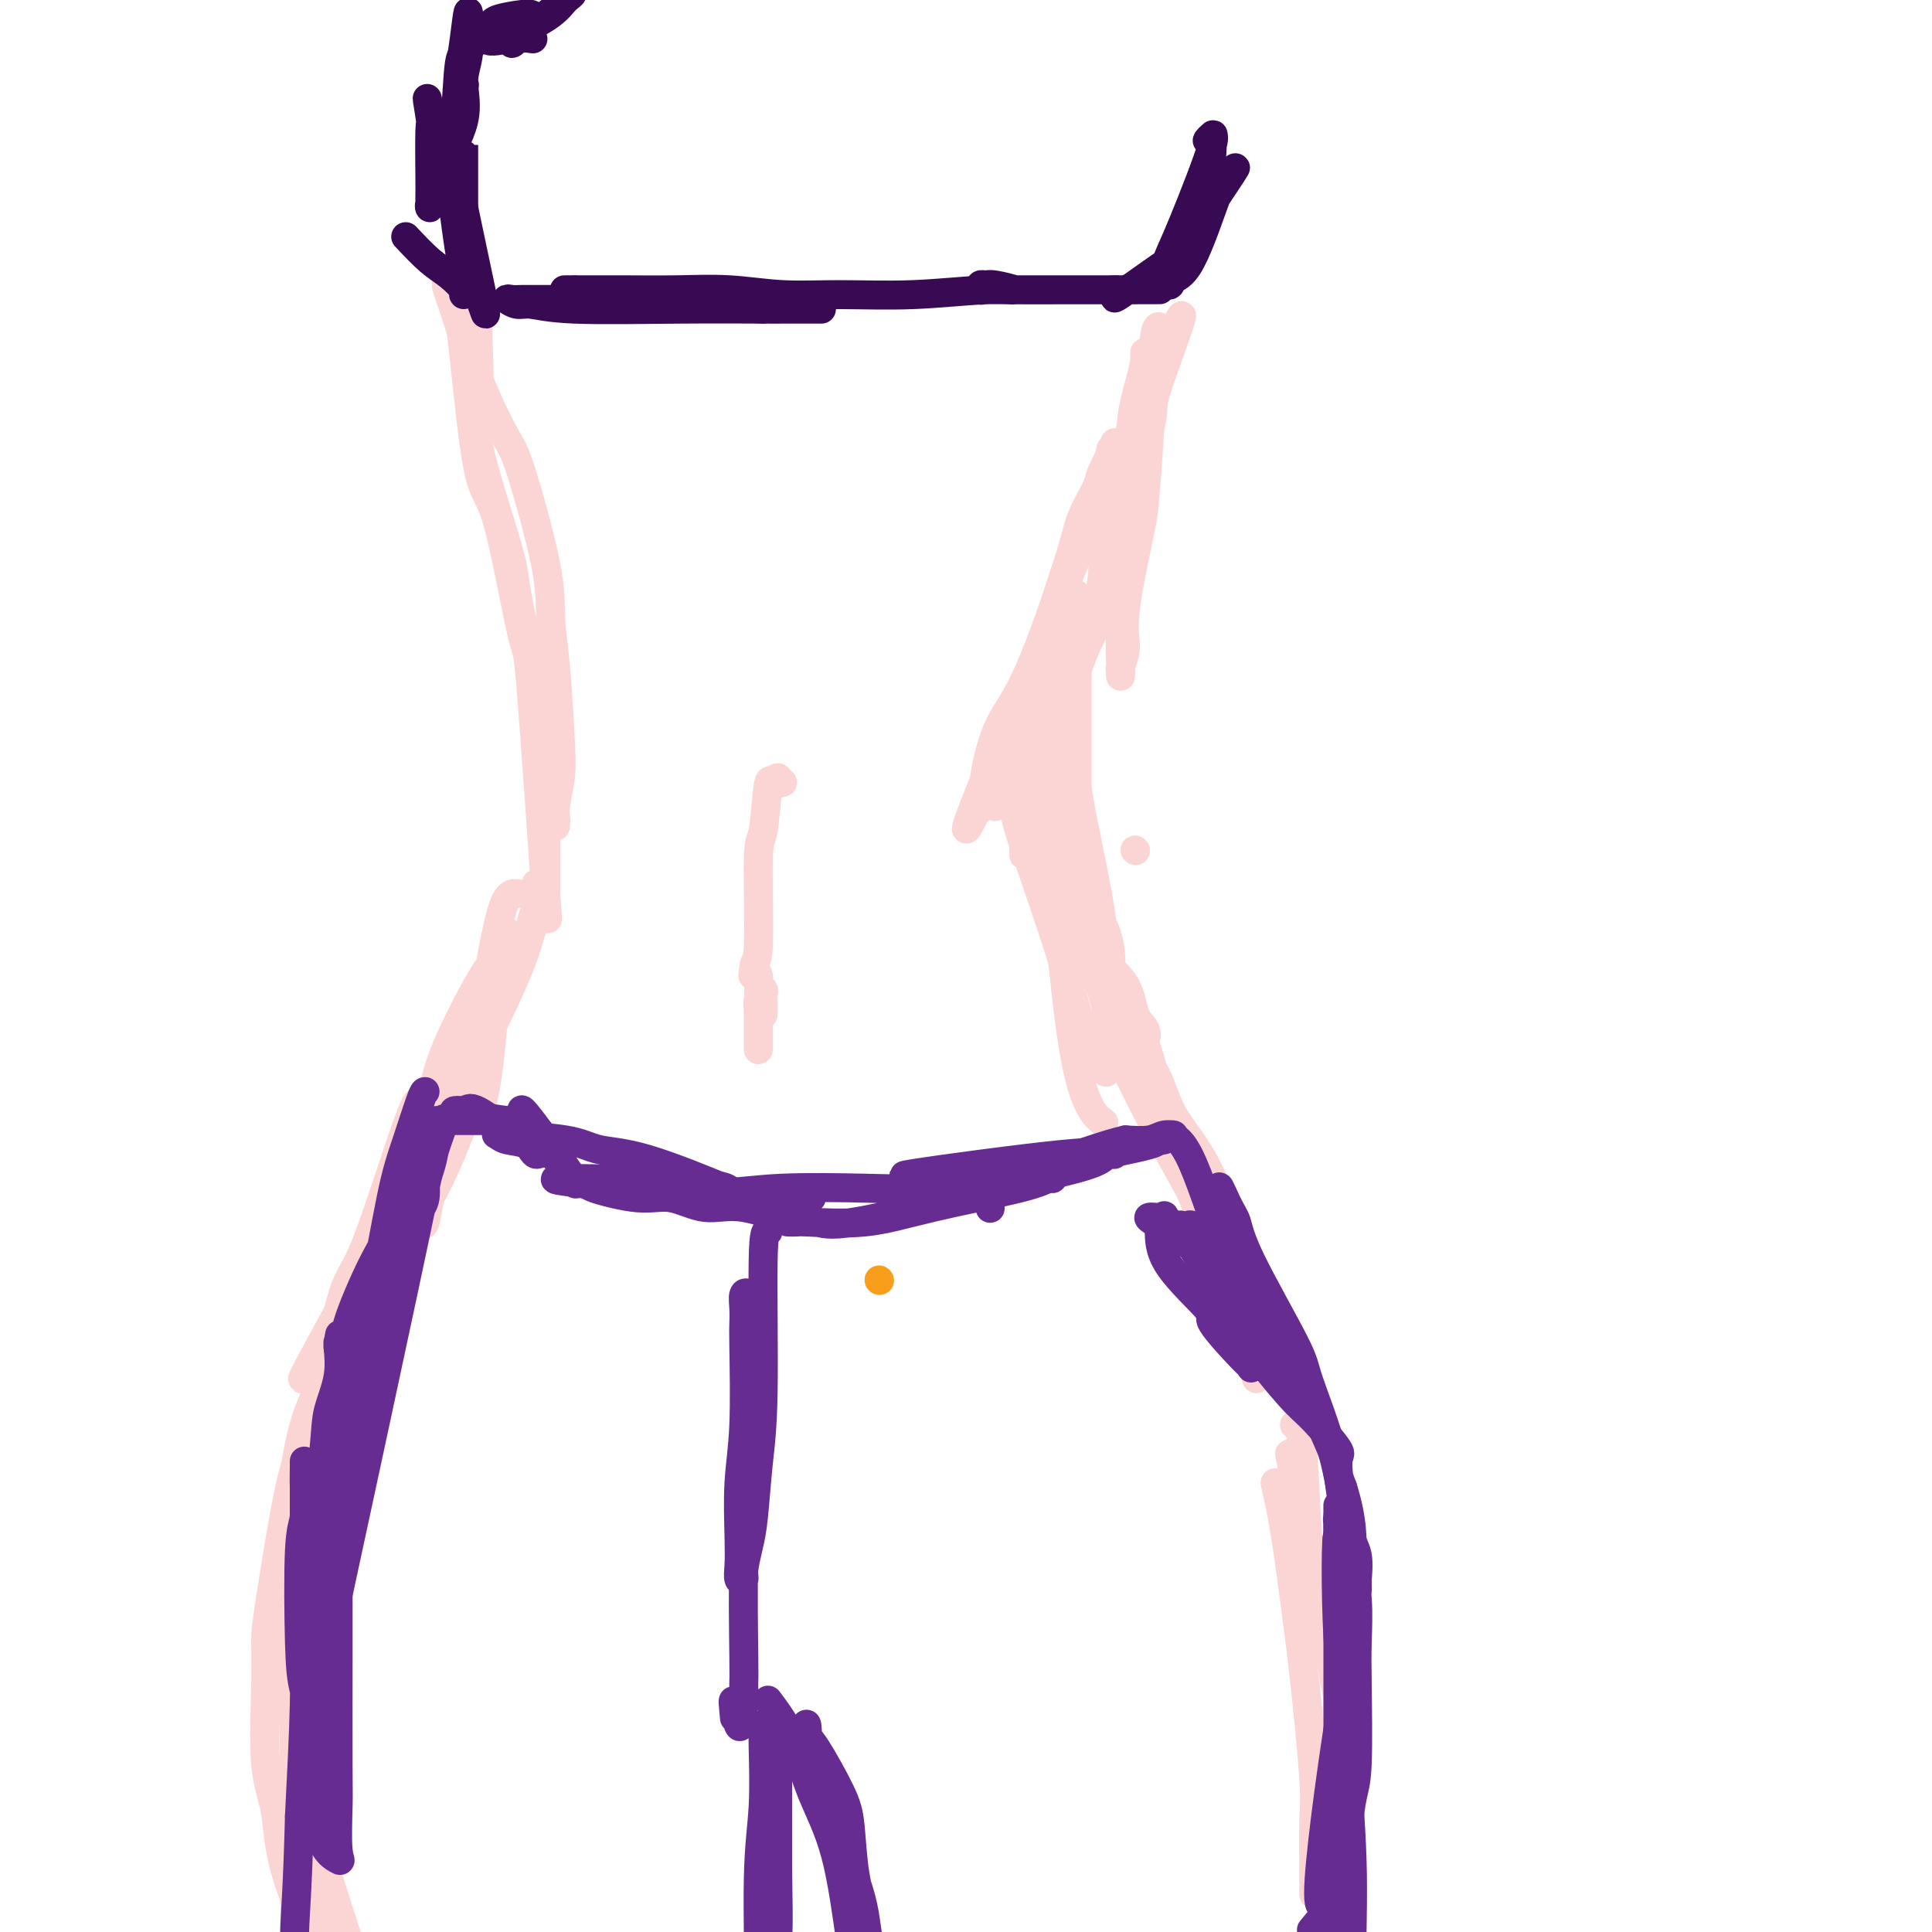 <svg viewBox='0 0 400 400' version='1.1' xmlns='http://www.w3.org/2000/svg' xmlns:xlink='http://www.w3.org/1999/xlink'><g fill='none' stroke='#FBD4D4' stroke-width='6' stroke-linecap='round' stroke-linejoin='round'><path d='M99,63c-0.046,2.425 -0.093,4.849 0,8c0.093,3.151 0.324,7.028 0,10c-0.324,2.972 -1.203,5.038 0,11c1.203,5.962 4.489,15.822 6,21c1.511,5.178 1.246,5.676 2,10c0.754,4.324 2.528,12.474 4,19c1.472,6.526 2.643,11.430 3,14c0.357,2.570 -0.102,2.808 0,5c0.102,2.192 0.763,6.338 1,8c0.237,1.662 0.050,0.838 0,1c-0.050,0.162 0.036,1.309 0,1c-0.036,-0.309 -0.196,-2.075 0,-4c0.196,-1.925 0.747,-4.010 1,-6c0.253,-1.990 0.209,-3.884 0,-8c-0.209,-4.116 -0.582,-10.453 -1,-15c-0.418,-4.547 -0.880,-7.303 -1,-10c-0.120,-2.697 0.103,-5.334 -1,-11c-1.103,-5.666 -3.530,-14.361 -5,-19c-1.470,-4.639 -1.982,-5.223 -3,-7c-1.018,-1.777 -2.543,-4.748 -4,-8c-1.457,-3.252 -2.845,-6.786 -4,-10c-1.155,-3.214 -2.078,-6.107 -3,-9'/><path d='M94,64c-3.024,-8.664 -1.084,-3.823 0,-1c1.084,2.823 1.310,3.627 2,10c0.690,6.373 1.842,18.315 3,24c1.158,5.685 2.321,5.115 4,11c1.679,5.885 3.873,18.227 5,23c1.127,4.773 1.188,1.977 2,12c0.812,10.023 2.375,32.864 3,42c0.625,9.136 0.313,4.568 0,0'/><path d='M114,161c0.114,-0.025 0.228,-0.050 0,1c-0.228,1.050 -0.797,3.174 -1,5c-0.203,1.826 -0.041,3.355 0,7c0.041,3.645 -0.041,9.405 0,12c0.041,2.595 0.203,2.023 0,2c-0.203,-0.023 -0.772,0.503 -1,1c-0.228,0.497 -0.114,0.964 0,1c0.114,0.036 0.227,-0.358 0,-1c-0.227,-0.642 -0.793,-1.531 -1,-2c-0.207,-0.469 -0.056,-0.517 0,-1c0.056,-0.483 0.015,-1.399 0,-2c-0.015,-0.601 -0.004,-0.886 0,-1c0.004,-0.114 0.002,-0.057 0,0'/><path d='M105,193c0.182,1.907 0.364,3.814 0,5c-0.364,1.186 -1.274,1.652 -2,6c-0.726,4.348 -1.267,12.578 -2,18c-0.733,5.422 -1.659,8.037 -2,9c-0.341,0.963 -0.097,0.275 0,0c0.097,-0.275 0.049,-0.138 0,0'/><path d='M107,185c-0.638,-0.032 -1.277,-0.064 -2,1c-0.723,1.064 -1.531,3.223 -3,11c-1.469,7.777 -3.598,21.170 -5,28c-1.402,6.830 -2.078,7.097 -3,9c-0.922,1.903 -2.089,5.443 -3,8c-0.911,2.557 -1.565,4.133 -2,6c-0.435,1.867 -0.650,4.026 -1,5c-0.350,0.974 -0.835,0.765 -1,0c-0.165,-0.765 -0.009,-2.084 0,-3c0.009,-0.916 -0.127,-1.429 1,-6c1.127,-4.571 3.519,-13.201 5,-18c1.481,-4.799 2.053,-5.766 3,-8c0.947,-2.234 2.271,-5.735 3,-8c0.729,-2.265 0.864,-3.294 2,-5c1.136,-1.706 3.274,-4.088 4,-5c0.726,-0.912 0.041,-0.352 0,0c-0.041,0.352 0.561,0.497 0,2c-0.561,1.503 -2.283,4.364 -3,7c-0.717,2.636 -0.427,5.047 -2,11c-1.573,5.953 -5.010,15.449 -8,22c-2.990,6.551 -5.533,10.158 -7,12c-1.467,1.842 -1.856,1.919 -2,3c-0.144,1.081 -0.041,3.166 0,2c0.041,-1.166 0.021,-5.583 0,-10'/><path d='M83,249c2.423,-6.790 8.480,-19.765 12,-27c3.520,-7.235 4.502,-8.731 6,-11c1.498,-2.269 3.513,-5.312 5,-8c1.487,-2.688 2.447,-5.020 3,-7c0.553,-1.980 0.698,-3.607 1,-5c0.302,-1.393 0.761,-2.551 1,-3c0.239,-0.449 0.258,-0.187 0,1c-0.258,1.187 -0.795,3.300 -2,7c-1.205,3.700 -3.079,8.988 -12,26c-8.921,17.012 -24.888,45.749 -31,57c-6.112,11.251 -2.370,5.016 -1,3c1.370,-2.016 0.369,0.188 0,1c-0.369,0.812 -0.105,0.232 0,0c0.105,-0.232 0.053,-0.116 0,0'/><path d='M102,201c0.003,-1.141 0.006,-2.281 -2,1c-2.006,3.281 -6.020,10.984 -8,16c-1.980,5.016 -1.924,7.345 -4,13c-2.076,5.655 -6.283,14.638 -9,23c-2.717,8.362 -3.942,16.105 -5,20c-1.058,3.895 -1.947,3.943 -3,6c-1.053,2.057 -2.270,6.123 -3,8c-0.730,1.877 -0.974,1.564 -1,1c-0.026,-0.564 0.165,-1.379 0,-1c-0.165,0.379 -0.686,1.953 0,-2c0.686,-3.953 2.580,-13.434 4,-18c1.420,-4.566 2.366,-4.218 5,-11c2.634,-6.782 6.957,-20.692 9,-26c2.043,-5.308 1.808,-2.012 2,-1c0.192,1.012 0.813,-0.260 1,-1c0.187,-0.740 -0.058,-0.947 0,-1c0.058,-0.053 0.420,0.050 0,2c-0.420,1.950 -1.621,5.748 -3,9c-1.379,3.252 -2.936,5.960 -4,9c-1.064,3.040 -1.634,6.413 -4,13c-2.366,6.587 -6.529,16.389 -9,22c-2.471,5.611 -3.250,7.030 -4,9c-0.750,1.970 -1.471,4.492 -2,7c-0.529,2.508 -0.865,5.002 -1,6c-0.135,0.998 -0.067,0.499 0,0'/><path d='M73,292c-0.692,-0.852 -1.383,-1.703 -2,0c-0.617,1.703 -1.159,5.961 -1,9c0.159,3.039 1.020,4.860 0,13c-1.020,8.140 -3.919,22.600 -5,30c-1.081,7.400 -0.342,7.742 0,9c0.342,1.258 0.288,3.433 0,6c-0.288,2.567 -0.809,5.526 -1,7c-0.191,1.474 -0.051,1.464 0,1c0.051,-0.464 0.014,-1.383 0,-1c-0.014,0.383 -0.004,2.067 0,-1c0.004,-3.067 0.001,-10.885 0,-14c-0.001,-3.115 -0.000,-1.528 0,-11c0.000,-9.472 0.001,-30.002 0,-39c-0.001,-8.998 -0.002,-6.463 0,-6c0.002,0.463 0.007,-1.144 0,-1c-0.007,0.144 -0.026,2.041 0,4c0.026,1.959 0.098,3.982 0,6c-0.098,2.018 -0.366,4.031 -1,10c-0.634,5.969 -1.634,15.893 -2,22c-0.366,6.107 -0.098,8.396 0,13c0.098,4.604 0.026,11.524 0,15c-0.026,3.476 -0.007,3.509 0,4c0.007,0.491 0.002,1.441 0,1c-0.002,-0.441 -0.001,-2.273 0,-3c0.001,-0.727 0.000,-0.351 0,-4c-0.000,-3.649 -0.000,-11.325 0,-19'/><path d='M61,343c-0.000,-8.251 -0.000,-16.378 0,-20c0.000,-3.622 0.000,-2.738 0,-3c-0.000,-0.262 -0.000,-1.668 0,-2c0.000,-0.332 0.001,0.412 0,0c-0.001,-0.412 -0.004,-1.978 0,4c0.004,5.978 0.016,19.500 0,27c-0.016,7.500 -0.060,8.979 0,13c0.060,4.021 0.222,10.583 0,14c-0.222,3.417 -0.829,3.689 0,13c0.829,9.311 3.094,27.660 4,35c0.906,7.340 0.453,3.670 0,0'/><path d='M64,312c-0.733,9.054 -1.465,18.107 -2,25c-0.535,6.893 -0.871,11.625 -1,19c-0.129,7.375 -0.050,17.392 0,23c0.050,5.608 0.070,6.806 0,8c-0.070,1.194 -0.229,2.384 0,7c0.229,4.616 0.846,12.659 1,16c0.154,3.341 -0.155,1.981 0,2c0.155,0.019 0.773,1.417 1,2c0.227,0.583 0.061,0.349 0,0c-0.061,-0.349 -0.017,-0.814 0,-1c0.017,-0.186 0.009,-0.093 0,0'/><path d='M65,385c0.449,-0.276 0.899,-0.551 1,1c0.101,1.551 -0.145,4.930 0,8c0.145,3.070 0.681,5.832 1,10c0.319,4.168 0.419,9.741 1,12c0.581,2.259 1.642,1.205 2,1c0.358,-0.205 0.012,0.439 0,1c-0.012,0.561 0.310,1.041 0,1c-0.310,-0.041 -1.254,-0.601 -2,-3c-0.746,-2.399 -1.296,-6.635 -3,-12c-1.704,-5.365 -4.562,-11.859 -6,-17c-1.438,-5.141 -1.457,-8.927 -2,-12c-0.543,-3.073 -1.611,-5.431 -2,-10c-0.389,-4.569 -0.099,-11.349 0,-16c0.099,-4.651 0.006,-7.175 0,-9c-0.006,-1.825 0.076,-2.953 1,-9c0.924,-6.047 2.690,-17.013 4,-23c1.310,-5.987 2.163,-6.995 3,-9c0.837,-2.005 1.658,-5.007 3,-7c1.342,-1.993 3.206,-2.977 4,-4c0.794,-1.023 0.519,-2.083 0,-1c-0.519,1.083 -1.284,4.311 -2,8c-0.716,3.689 -1.385,7.839 -2,10c-0.615,2.161 -1.176,2.332 -2,9c-0.824,6.668 -1.912,19.834 -3,33'/><path d='M61,347c-1.013,14.656 0.955,21.794 4,32c3.045,10.206 7.166,23.478 10,31c2.834,7.522 4.381,9.292 5,10c0.619,0.708 0.309,0.354 0,0'/><path d='M241,69c-0.761,-1.330 -1.522,-2.661 -2,1c-0.478,3.661 -0.673,12.313 -1,19c-0.327,6.687 -0.785,11.410 -1,14c-0.215,2.590 -0.187,3.047 -1,7c-0.813,3.953 -2.466,11.403 -3,16c-0.534,4.597 0.053,6.340 0,8c-0.053,1.660 -0.746,3.238 -1,4c-0.254,0.762 -0.069,0.710 0,1c0.069,0.290 0.021,0.924 0,1c-0.021,0.076 -0.016,-0.405 0,-1c0.016,-0.595 0.045,-1.306 0,-2c-0.045,-0.694 -0.162,-1.373 0,-6c0.162,-4.627 0.604,-13.201 1,-21c0.396,-7.799 0.747,-14.822 1,-19c0.253,-4.178 0.407,-5.512 1,-8c0.593,-2.488 1.623,-6.129 2,-8c0.377,-1.871 0.099,-1.973 0,-2c-0.099,-0.027 -0.020,0.021 0,0c0.020,-0.021 -0.020,-0.112 0,1c0.020,1.112 0.099,3.428 0,5c-0.099,1.572 -0.375,2.402 -1,7c-0.625,4.598 -1.598,12.964 -3,18c-1.402,5.036 -3.231,6.742 -4,9c-0.769,2.258 -0.476,5.070 -1,8c-0.524,2.930 -1.864,5.980 -3,9c-1.136,3.020 -2.068,6.010 -3,9'/><path d='M222,139c-2.149,6.240 -2.020,4.341 -2,4c0.020,-0.341 -0.069,0.877 0,1c0.069,0.123 0.295,-0.849 1,-3c0.705,-2.151 1.891,-5.482 3,-8c1.109,-2.518 2.143,-4.222 5,-13c2.857,-8.778 7.536,-24.629 9,-31c1.464,-6.371 -0.288,-3.263 2,-10c2.288,-6.737 8.616,-23.321 1,-6c-7.616,17.321 -29.177,68.546 -37,88c-7.823,19.454 -1.907,7.136 0,3c1.907,-4.136 -0.196,-0.089 -1,2c-0.804,2.089 -0.311,2.220 0,1c0.311,-1.220 0.438,-3.790 1,-7c0.562,-3.210 1.559,-7.059 3,-10c1.441,-2.941 3.326,-4.974 6,-11c2.674,-6.026 6.135,-16.045 8,-22c1.865,-5.955 2.132,-7.845 3,-10c0.868,-2.155 2.338,-4.575 3,-6c0.662,-1.425 0.518,-1.856 1,-3c0.482,-1.144 1.591,-3.000 2,-4c0.409,-1.000 0.117,-1.143 0,-1c-0.117,0.143 -0.058,0.571 0,1'/><path d='M230,94c2.971,-8.283 -3.102,7.509 -6,15c-2.898,7.491 -2.619,6.682 -4,11c-1.381,4.318 -4.420,13.764 -6,19c-1.580,5.236 -1.701,6.262 -2,8c-0.299,1.738 -0.778,4.188 -1,6c-0.222,1.812 -0.188,2.984 -1,5c-0.812,2.016 -2.470,4.874 -3,6c-0.530,1.126 0.068,0.521 0,1c-0.068,0.479 -0.801,2.043 -1,2c-0.199,-0.043 0.137,-1.694 0,-2c-0.137,-0.306 -0.747,0.734 0,-2c0.747,-2.734 2.851,-9.243 4,-13c1.149,-3.757 1.341,-4.762 2,-6c0.659,-1.238 1.784,-2.707 3,-4c1.216,-1.293 2.524,-2.408 3,-3c0.476,-0.592 0.121,-0.661 0,-1c-0.121,-0.339 -0.008,-0.948 0,-1c0.008,-0.052 -0.089,0.453 0,1c0.089,0.547 0.364,1.136 0,3c-0.364,1.864 -1.367,5.002 -2,7c-0.633,1.998 -0.895,2.857 -1,4c-0.105,1.143 -0.052,2.572 0,4'/><path d='M215,154c-0.934,5.436 -1.768,10.525 -2,13c-0.232,2.475 0.137,2.337 0,3c-0.137,0.663 -0.780,2.126 -1,3c-0.220,0.874 -0.018,1.157 0,2c0.018,0.843 -0.149,2.246 0,2c0.149,-0.246 0.615,-2.140 0,-6c-0.615,-3.860 -2.311,-9.686 -3,-12c-0.689,-2.314 -0.372,-1.117 0,1c0.372,2.117 0.800,5.152 1,7c0.200,1.848 0.173,2.509 2,8c1.827,5.491 5.509,15.812 8,24c2.491,8.188 3.792,14.242 5,17c1.208,2.758 2.325,2.221 3,3c0.675,0.779 0.909,2.876 1,3c0.091,0.124 0.041,-1.723 0,-3c-0.041,-1.277 -0.071,-1.984 0,-5c0.071,-3.016 0.243,-8.340 -1,-13c-1.243,-4.660 -3.902,-8.655 -5,-11c-1.098,-2.345 -0.634,-3.041 -1,-4c-0.366,-0.959 -1.560,-2.181 -2,-3c-0.440,-0.819 -0.126,-1.234 0,-1c0.126,0.234 0.063,1.117 0,2'/><path d='M220,184c0.463,1.523 5.619,13.831 8,21c2.381,7.169 1.987,9.199 5,16c3.013,6.801 9.432,18.372 12,23c2.568,4.628 1.284,2.314 0,0'/><path d='M230,127c-0.174,-0.758 -0.348,-1.516 -2,1c-1.652,2.516 -4.784,8.305 -6,15c-1.216,6.695 -0.518,14.295 0,21c0.518,6.705 0.854,12.514 1,16c0.146,3.486 0.102,4.649 1,6c0.898,1.351 2.737,2.891 4,5c1.263,2.109 1.948,4.788 2,8c0.052,3.212 -0.529,6.957 0,9c0.529,2.043 2.168,2.384 3,3c0.832,0.616 0.857,1.507 1,2c0.143,0.493 0.403,0.586 1,1c0.597,0.414 1.532,1.147 2,1c0.468,-0.147 0.469,-1.174 0,-2c-0.469,-0.826 -1.408,-1.449 -2,-3c-0.592,-1.551 -0.838,-4.029 -2,-6c-1.162,-1.971 -3.240,-3.434 -4,-5c-0.760,-1.566 -0.204,-3.234 -1,-9c-0.796,-5.766 -2.945,-15.628 -4,-21c-1.055,-5.372 -1.015,-6.253 -1,-8c0.015,-1.747 0.004,-4.359 0,-9c-0.004,-4.641 -0.001,-11.310 0,-15c0.001,-3.690 0.000,-4.401 0,-5c-0.000,-0.599 -0.000,-1.084 0,-2c0.000,-0.916 0.000,-2.262 0,-3c-0.000,-0.738 -0.000,-0.869 0,-1'/><path d='M223,126c-0.348,-6.440 -0.719,-1.042 -1,1c-0.281,2.042 -0.472,0.726 -1,6c-0.528,5.274 -1.395,17.137 -2,25c-0.605,7.863 -0.949,11.726 -1,15c-0.051,3.274 0.193,5.960 1,15c0.807,9.040 2.179,24.434 4,33c1.821,8.566 4.092,10.305 5,11c0.908,0.695 0.454,0.348 0,0'/><path d='M230,203c2.610,4.123 5.220,8.247 7,13c1.780,4.753 2.729,10.136 4,15c1.271,4.864 2.863,9.209 6,17c3.137,7.791 7.820,19.026 10,25c2.180,5.974 1.856,6.685 2,8c0.144,1.315 0.755,3.233 1,4c0.245,0.767 0.122,0.384 0,0'/><path d='M234,220c1.849,0.057 3.699,0.114 5,2c1.301,1.886 2.054,5.600 4,9c1.946,3.400 5.086,6.486 8,13c2.914,6.514 5.604,16.456 8,22c2.396,5.544 4.498,6.691 6,9c1.502,2.309 2.402,5.782 3,8c0.598,2.218 0.892,3.182 1,5c0.108,1.818 0.029,4.489 0,6c-0.029,1.511 -0.008,1.860 0,2c0.008,0.140 0.004,0.070 0,0'/><path d='M268,295c0.337,0.060 0.674,0.120 1,1c0.326,0.880 0.641,2.580 1,9c0.359,6.420 0.762,17.560 2,24c1.238,6.440 3.311,8.180 4,10c0.689,1.820 -0.007,3.721 0,6c0.007,2.279 0.716,4.937 1,6c0.284,1.063 0.142,0.532 0,0'/><path d='M267,301c3.691,18.311 7.381,36.623 9,45c1.619,8.377 1.166,6.821 1,11c-0.166,4.179 -0.044,14.094 0,19c0.044,4.906 0.012,4.804 0,6c-0.012,1.196 -0.003,3.692 0,5c0.003,1.308 0.001,1.429 0,2c-0.001,0.571 -0.000,1.592 0,2c0.000,0.408 0.000,0.204 0,0'/><path d='M264,307c0.663,2.970 1.326,5.939 2,10c0.674,4.061 1.357,9.213 2,14c0.643,4.787 1.244,9.209 2,16c0.756,6.791 1.667,15.949 2,21c0.333,5.051 0.089,5.993 0,9c-0.089,3.007 -0.024,8.079 0,11c0.024,2.921 0.007,3.692 0,4c-0.007,0.308 -0.003,0.154 0,0'/><path d='M272,334c1.570,2.403 3.140,4.805 4,8c0.860,3.195 1.011,7.181 1,11c-0.011,3.819 -0.185,7.469 0,13c0.185,5.531 0.729,12.943 0,21c-0.729,8.057 -2.732,16.757 -4,23c-1.268,6.243 -1.803,10.027 -2,13c-0.197,2.973 -0.056,5.135 0,6c0.056,0.865 0.028,0.432 0,0'/></g>
<g fill='none' stroke='#672C91' stroke-width='6' stroke-linecap='round' stroke-linejoin='round'><path d='M108,230c-0.036,-0.340 -0.072,-0.680 2,2c2.072,2.680 6.251,8.380 8,11c1.749,2.620 1.069,2.161 1,2c-0.069,-0.161 0.472,-0.023 1,0c0.528,0.023 1.041,-0.067 1,0c-0.041,0.067 -0.637,0.292 -2,-1c-1.363,-1.292 -3.492,-4.101 -5,-5c-1.508,-0.899 -2.393,0.112 -3,0c-0.607,-0.112 -0.936,-1.349 -2,-2c-1.064,-0.651 -2.865,-0.717 -4,-1c-1.135,-0.283 -1.606,-0.781 -2,-1c-0.394,-0.219 -0.712,-0.157 2,0c2.712,0.157 8.455,0.409 12,1c3.545,0.591 4.894,1.519 7,2c2.106,0.481 4.970,0.513 10,2c5.030,1.487 12.224,4.430 16,6c3.776,1.570 4.132,1.769 5,2c0.868,0.231 2.248,0.495 3,1c0.752,0.505 0.876,1.253 1,2'/><path d='M159,251c3.127,1.441 -1.556,-0.458 -5,-1c-3.444,-0.542 -5.648,0.273 -8,0c-2.352,-0.273 -4.851,-1.633 -7,-2c-2.149,-0.367 -3.949,0.257 -7,0c-3.051,-0.257 -7.352,-1.397 -9,-2c-1.648,-0.603 -0.643,-0.669 -3,-1c-2.357,-0.331 -8.075,-0.926 -3,-1c5.075,-0.074 20.943,0.372 28,1c7.057,0.628 5.303,1.436 7,2c1.697,0.564 6.847,0.883 10,1c3.153,0.117 4.310,0.031 5,0c0.690,-0.031 0.911,-0.009 1,0c0.089,0.009 0.044,0.004 0,0'/><path d='M132,247c6.153,0.111 12.306,0.222 17,0c4.694,-0.222 7.930,-0.776 13,-1c5.070,-0.224 11.974,-0.116 17,0c5.026,0.116 8.176,0.241 10,0c1.824,-0.241 2.323,-0.849 6,-1c3.677,-0.151 10.530,0.156 14,0c3.470,-0.156 3.555,-0.775 4,-1c0.445,-0.225 1.250,-0.056 2,0c0.750,0.056 1.444,-0.001 2,0c0.556,0.001 0.974,0.060 1,0c0.026,-0.060 -0.340,-0.241 -1,0c-0.660,0.241 -1.615,0.902 -6,2c-4.385,1.098 -12.199,2.634 -18,4c-5.801,1.366 -9.589,2.562 -14,3c-4.411,0.438 -9.447,0.116 -12,0c-2.553,-0.116 -2.625,-0.027 -3,0c-0.375,0.027 -1.055,-0.009 -1,0c0.055,0.009 0.843,0.062 2,0c1.157,-0.062 2.683,-0.240 4,0c1.317,0.240 2.425,0.900 8,0c5.575,-0.900 15.616,-3.358 21,-5c5.384,-1.642 6.110,-2.469 8,-3c1.890,-0.531 4.945,-0.765 8,-1'/><path d='M214,244c10.856,-2.238 12.997,-3.332 14,-4c1.003,-0.668 0.868,-0.910 1,-1c0.132,-0.090 0.531,-0.028 1,0c0.469,0.028 1.007,0.023 1,0c-0.007,-0.023 -0.558,-0.063 -1,0c-0.442,0.063 -0.773,0.228 -1,0c-0.227,-0.228 -0.348,-0.848 -9,0c-8.652,0.848 -25.833,3.165 -31,4c-5.167,0.835 1.679,0.189 6,0c4.321,-0.189 6.115,0.079 9,0c2.885,-0.079 6.861,-0.503 10,-1c3.139,-0.497 5.442,-1.065 10,-2c4.558,-0.935 11.370,-2.236 14,-3c2.630,-0.764 1.077,-0.990 1,-1c-0.077,-0.010 1.321,0.197 2,0c0.679,-0.197 0.641,-0.799 1,-1c0.359,-0.201 1.117,-0.002 1,0c-0.117,0.002 -1.108,-0.192 -2,0c-0.892,0.192 -1.683,0.769 -3,1c-1.317,0.231 -3.158,0.115 -5,0'/><path d='M233,236c-4.000,0.900 -10.000,3.149 -13,4c-3.000,0.851 -3.000,0.306 -5,1c-2.000,0.694 -6.000,2.629 -8,4c-2.000,1.371 -2.000,2.177 -2,3c0.000,0.823 0.000,1.664 0,2c0.000,0.336 0.000,0.168 0,0'/><path d='M107,236c0.299,0.143 0.598,0.286 -1,-1c-1.598,-1.286 -5.092,-4.002 -7,-5c-1.908,-0.998 -2.231,-0.278 -3,0c-0.769,0.278 -1.984,0.113 -2,0c-0.016,-0.113 1.167,-0.174 2,0c0.833,0.174 1.315,0.582 3,1c1.685,0.418 4.572,0.844 6,1c1.428,0.156 1.397,0.042 1,0c-0.397,-0.042 -1.159,-0.011 -3,0c-1.841,0.011 -4.760,0.003 -6,0c-1.240,-0.003 -0.802,-0.001 -1,0c-0.198,0.001 -1.032,0.000 -2,0c-0.968,-0.000 -2.068,-0.000 -3,0c-0.932,0.000 -1.695,0.000 -2,0c-0.305,-0.000 -0.153,-0.000 0,0'/><path d='M88,226c-0.147,0.010 -0.293,0.020 -1,2c-0.707,1.980 -1.973,5.930 -3,9c-1.027,3.070 -1.815,5.261 -3,11c-1.185,5.739 -2.767,15.026 -4,20c-1.233,4.974 -2.118,5.636 -3,7c-0.882,1.364 -1.760,3.430 -2,4c-0.240,0.570 0.157,-0.356 0,-1c-0.157,-0.644 -0.869,-1.006 0,-4c0.869,-2.994 3.317,-8.622 5,-12c1.683,-3.378 2.600,-4.508 4,-8c1.400,-3.492 3.282,-9.346 5,-13c1.718,-3.654 3.273,-5.110 4,-6c0.727,-0.890 0.626,-1.216 1,-2c0.374,-0.784 1.223,-2.028 1,-1c-0.223,1.028 -1.518,4.326 -2,6c-0.482,1.674 -0.150,1.724 -2,7c-1.850,5.276 -5.883,15.778 -8,21c-2.117,5.222 -2.320,5.162 -4,12c-1.680,6.838 -4.837,20.572 -6,28c-1.163,7.428 -0.332,8.551 0,8c0.332,-0.551 0.166,-2.775 0,-5'/><path d='M70,309c0.266,-5.119 0.933,-15.416 2,-21c1.067,-5.584 2.536,-6.456 5,-12c2.464,-5.544 5.922,-15.761 8,-21c2.078,-5.239 2.774,-5.501 3,-7c0.226,-1.499 -0.018,-4.236 0,-6c0.018,-1.764 0.298,-2.555 0,-1c-0.298,1.555 -1.173,5.457 0,1c1.173,-4.457 4.395,-17.274 0,4c-4.395,21.274 -16.407,76.638 -21,98c-4.593,21.362 -1.766,8.722 -1,5c0.766,-3.722 -0.529,1.475 -1,4c-0.471,2.525 -0.119,2.378 0,1c0.119,-1.378 0.006,-3.986 0,-7c-0.006,-3.014 0.097,-6.432 0,-10c-0.097,-3.568 -0.394,-7.285 0,-14c0.394,-6.715 1.479,-16.427 2,-22c0.521,-5.573 0.479,-7.007 1,-9c0.521,-1.993 1.603,-4.544 2,-7c0.397,-2.456 0.107,-4.815 0,-6c-0.107,-1.185 -0.031,-1.196 0,-1c0.031,0.196 0.015,0.598 0,1'/><path d='M70,279c0.774,-8.842 0.207,6.054 0,14c-0.207,7.946 -0.056,8.941 0,12c0.056,3.059 0.015,8.182 0,13c-0.015,4.818 -0.005,9.333 0,13c0.005,3.667 0.005,6.487 0,13c-0.005,6.513 -0.016,16.719 0,22c0.016,5.281 0.059,5.637 0,8c-0.059,2.363 -0.218,6.731 0,9c0.218,2.269 0.815,2.438 0,2c-0.815,-0.438 -3.043,-1.482 -4,-6c-0.957,-4.518 -0.645,-12.509 -1,-18c-0.355,-5.491 -1.377,-8.482 -2,-11c-0.623,-2.518 -0.846,-4.563 -1,-10c-0.154,-5.437 -0.237,-14.265 0,-19c0.237,-4.735 0.796,-5.375 1,-7c0.204,-1.625 0.055,-4.233 0,-6c-0.055,-1.767 -0.014,-2.691 0,-4c0.014,-1.309 0.001,-3.003 0,1c-0.001,4.003 0.010,13.702 0,20c-0.010,6.298 -0.041,9.196 0,13c0.041,3.804 0.155,8.516 0,15c-0.155,6.484 -0.577,14.742 -1,23'/><path d='M62,376c-0.414,16.165 -0.948,20.577 -1,24c-0.052,3.423 0.378,5.856 0,10c-0.378,4.144 -1.563,10.000 -2,14c-0.437,4.000 -0.125,6.143 0,7c0.125,0.857 0.062,0.429 0,0'/><path d='M242,235c1.395,0.474 2.791,0.948 5,6c2.209,5.052 5.233,14.682 7,19c1.767,4.318 2.278,3.325 3,6c0.722,2.675 1.656,9.017 2,12c0.344,2.983 0.097,2.606 0,3c-0.097,0.394 -0.043,1.559 0,2c0.043,0.441 0.074,0.157 0,0c-0.074,-0.157 -0.254,-0.189 -2,-2c-1.746,-1.811 -5.058,-5.402 -6,-7c-0.942,-1.598 0.487,-1.203 -1,-3c-1.487,-1.797 -5.888,-5.787 -8,-9c-2.112,-3.213 -1.933,-5.650 -2,-7c-0.067,-1.350 -0.380,-1.612 -1,-2c-0.620,-0.388 -1.546,-0.904 -1,-1c0.546,-0.096 2.563,0.226 3,0c0.437,-0.226 -0.708,-0.999 1,1c1.708,1.999 6.267,6.769 9,10c2.733,3.231 3.638,4.923 5,7c1.362,2.077 3.181,4.538 5,7'/><path d='M261,277c5.095,5.752 6.332,7.632 7,9c0.668,1.368 0.769,2.224 1,3c0.231,0.776 0.594,1.472 1,2c0.406,0.528 0.856,0.888 1,1c0.144,0.112 -0.017,-0.025 0,0c0.017,0.025 0.212,0.211 0,0c-0.212,-0.211 -0.832,-0.818 -2,-4c-1.168,-3.182 -2.884,-8.940 -4,-11c-1.116,-2.060 -1.631,-0.422 -4,-6c-2.369,-5.578 -6.592,-18.371 -8,-23c-1.408,-4.629 0.000,-1.093 1,1c1.000,2.093 1.591,2.743 2,4c0.409,1.257 0.637,3.120 3,8c2.363,4.880 6.861,12.778 9,17c2.139,4.222 1.918,4.768 3,8c1.082,3.232 3.467,9.151 5,15c1.533,5.849 2.215,11.628 3,15c0.785,3.372 1.675,4.337 2,6c0.325,1.663 0.087,4.023 0,5c-0.087,0.977 -0.023,0.571 0,1c0.023,0.429 0.007,1.694 0,1c-0.007,-0.694 -0.003,-3.347 0,-6'/><path d='M281,323c-0.413,-1.527 -1.447,-3.343 -2,-5c-0.553,-1.657 -0.625,-3.154 -1,-6c-0.375,-2.846 -1.053,-7.041 -1,-9c0.053,-1.959 0.836,-1.683 0,-3c-0.836,-1.317 -3.293,-4.227 -5,-6c-1.707,-1.773 -2.665,-2.407 -5,-5c-2.335,-2.593 -6.049,-7.144 -8,-10c-1.951,-2.856 -2.140,-4.017 -2,-4c0.140,0.017 0.608,1.214 -2,-3c-2.608,-4.214 -8.293,-13.837 -10,-17c-1.707,-3.163 0.563,0.135 1,0c0.437,-0.135 -0.958,-3.701 3,1c3.958,4.701 13.270,17.671 17,23c3.730,5.329 1.878,3.016 2,4c0.122,0.984 2.218,5.264 4,9c1.782,3.736 3.249,6.929 4,9c0.751,2.071 0.786,3.020 1,4c0.214,0.980 0.607,1.990 1,3'/><path d='M278,308c2.249,7.235 1.871,10.823 2,14c0.129,3.177 0.764,5.943 1,9c0.236,3.057 0.074,6.405 0,9c-0.074,2.595 -0.061,4.436 0,9c0.061,4.564 0.169,11.850 0,16c-0.169,4.150 -0.617,5.163 -1,7c-0.383,1.837 -0.701,4.500 -1,7c-0.299,2.500 -0.577,4.839 -2,9c-1.423,4.161 -3.989,10.143 -4,4c-0.011,-6.143 2.533,-24.413 4,-34c1.467,-9.587 1.857,-10.491 2,-12c0.143,-1.509 0.039,-3.622 0,-5c-0.039,-1.378 -0.015,-2.020 0,-4c0.015,-1.980 0.019,-5.297 0,-7c-0.019,-1.703 -0.061,-1.790 0,-3c0.061,-1.210 0.227,-3.543 0,-5c-0.227,-1.457 -0.845,-2.040 -1,-3c-0.155,-0.960 0.155,-2.299 0,-3c-0.155,-0.701 -0.773,-0.765 -1,-1c-0.227,-0.235 -0.061,-0.640 0,-1c0.061,-0.360 0.017,-0.674 0,0c-0.017,0.674 -0.009,2.337 0,4'/><path d='M277,318c-0.436,-0.782 -0.525,11.262 0,21c0.525,9.738 1.664,17.171 2,21c0.336,3.829 -0.133,4.054 0,8c0.133,3.946 0.866,11.615 1,20c0.134,8.385 -0.331,17.488 0,22c0.331,4.512 1.458,4.433 0,8c-1.458,3.567 -5.500,10.778 -7,13c-1.500,2.222 -0.458,-0.547 0,-2c0.458,-1.453 0.333,-1.590 0,-2c-0.333,-0.410 -0.874,-1.095 0,-3c0.874,-1.905 3.161,-5.032 4,-7c0.839,-1.968 0.229,-2.777 0,-4c-0.229,-1.223 -0.076,-2.861 0,-4c0.076,-1.139 0.077,-1.780 0,-4c-0.077,-2.220 -0.232,-6.021 0,-8c0.232,-1.979 0.850,-2.136 1,-3c0.150,-0.864 -0.170,-2.433 0,-6c0.170,-3.567 0.829,-9.131 1,-12c0.171,-2.869 -0.146,-3.042 0,-5c0.146,-1.958 0.756,-5.702 1,-9c0.244,-3.298 0.122,-6.149 0,-9'/><path d='M280,353c0.464,-11.734 0.122,-9.070 0,-10c-0.122,-0.930 -0.026,-5.453 0,-8c0.026,-2.547 -0.017,-3.118 0,-4c0.017,-0.882 0.096,-2.076 0,-3c-0.096,-0.924 -0.365,-1.577 -1,-3c-0.635,-1.423 -1.634,-3.617 -2,-5c-0.366,-1.383 -0.098,-1.956 0,-2c0.098,-0.044 0.026,0.440 0,-2c-0.026,-2.440 -0.007,-7.805 0,-1c0.007,6.805 0.002,25.780 0,34c-0.002,8.220 -0.000,5.684 0,9c0.000,3.316 0.000,12.485 0,17c-0.000,4.515 0.000,4.375 0,5c-0.000,0.625 -0.001,2.014 0,4c0.001,1.986 0.003,4.568 0,6c-0.003,1.432 -0.011,1.714 0,2c0.011,0.286 0.041,0.577 -1,2c-1.041,1.423 -3.155,3.978 -4,5c-0.845,1.022 -0.423,0.511 0,0'/><path d='M159,255c-0.446,-0.146 -0.893,-0.291 -1,6c-0.107,6.291 0.125,19.019 0,27c-0.125,7.981 -0.607,11.213 -1,15c-0.393,3.787 -0.698,8.127 -1,11c-0.302,2.873 -0.603,4.279 -1,6c-0.397,1.721 -0.891,3.758 -1,5c-0.109,1.242 0.166,1.690 0,2c-0.166,0.310 -0.773,0.481 -1,0c-0.227,-0.481 -0.075,-1.613 0,-3c0.075,-1.387 0.073,-3.028 0,-6c-0.073,-2.972 -0.215,-7.274 0,-11c0.215,-3.726 0.789,-6.876 1,-12c0.211,-5.124 0.060,-12.221 0,-16c-0.060,-3.779 -0.030,-4.239 0,-5c0.030,-0.761 0.060,-1.824 0,-3c-0.060,-1.176 -0.211,-2.464 0,-3c0.211,-0.536 0.785,-0.318 1,0c0.215,0.318 0.072,0.737 0,4c-0.072,3.263 -0.072,9.370 0,17c0.072,7.630 0.215,16.782 0,22c-0.215,5.218 -0.790,6.502 -1,12c-0.210,5.498 -0.057,15.211 0,20c0.057,4.789 0.016,4.654 0,5c-0.016,0.346 -0.008,1.173 0,2'/><path d='M154,350c-0.452,13.250 -1.583,5.375 -2,3c-0.417,-2.375 -0.119,0.750 0,2c0.119,1.250 0.060,0.625 0,0'/><path d='M159,352c1.789,2.401 3.579,4.802 5,8c1.421,3.198 2.475,7.195 4,11c1.525,3.805 3.522,7.420 5,13c1.478,5.580 2.438,13.126 3,17c0.562,3.874 0.725,4.077 1,5c0.275,0.923 0.663,2.568 1,4c0.337,1.432 0.624,2.651 1,3c0.376,0.349 0.840,-0.173 1,0c0.160,0.173 0.016,1.040 0,0c-0.016,-1.040 0.098,-3.988 0,-7c-0.098,-3.012 -0.407,-6.089 -1,-9c-0.593,-2.911 -1.469,-5.657 -2,-9c-0.531,-3.343 -0.717,-7.285 -1,-10c-0.283,-2.715 -0.663,-4.205 -2,-7c-1.337,-2.795 -3.631,-6.894 -5,-9c-1.369,-2.106 -1.813,-2.217 -2,-3c-0.187,-0.783 -0.117,-2.238 0,-2c0.117,0.238 0.282,2.170 0,3c-0.282,0.830 -1.010,0.558 1,6c2.010,5.442 6.760,16.596 9,23c2.240,6.404 1.972,8.057 3,14c1.028,5.943 3.354,16.177 5,26c1.646,9.823 2.613,19.235 3,23c0.387,3.765 0.193,1.882 0,0'/><path d='M158,357c-0.033,1.033 -0.065,2.065 0,5c0.065,2.935 0.229,7.771 0,12c-0.229,4.229 -0.849,7.850 -1,15c-0.151,7.150 0.169,17.828 0,23c-0.169,5.172 -0.826,4.838 0,7c0.826,2.162 3.135,6.820 4,9c0.865,2.180 0.285,1.883 0,2c-0.285,0.117 -0.276,0.650 0,1c0.276,0.350 0.820,0.518 1,0c0.180,-0.518 -0.004,-1.722 0,-2c0.004,-0.278 0.197,0.371 0,-3c-0.197,-3.371 -0.785,-10.762 -1,-15c-0.215,-4.238 -0.058,-5.322 0,-8c0.058,-2.678 0.015,-6.950 0,-10c-0.015,-3.050 -0.004,-4.878 0,-10c0.004,-5.122 0.001,-13.537 0,-17c-0.001,-3.463 -0.000,-1.975 0,-2c0.000,-0.025 0.000,-1.563 0,-2c-0.000,-0.437 -0.000,0.229 0,0c0.000,-0.229 0.000,-1.351 0,-1c-0.000,0.351 -0.000,2.176 0,4'/><path d='M161,365c-0.018,4.766 -0.063,15.181 0,22c0.063,6.819 0.235,10.043 0,14c-0.235,3.957 -0.875,8.649 0,18c0.875,9.351 3.265,23.362 5,32c1.735,8.638 2.813,11.902 4,16c1.187,4.098 2.482,9.028 3,11c0.518,1.972 0.259,0.986 0,0'/></g>
<g fill='none' stroke='#F99E1B' stroke-width='6' stroke-linecap='round' stroke-linejoin='round'><path d='M182,265c0.000,0.000 0.100,0.100 0.1,0.1'/></g>
<g fill='none' stroke='#FBD4D4' stroke-width='6' stroke-linecap='round' stroke-linejoin='round'><path d='M235,176c0.000,0.000 0.100,0.100 0.1,0.1'/><path d='M158,210c-0.002,-0.215 -0.004,-0.429 0,-1c0.004,-0.571 0.015,-1.498 0,-2c-0.015,-0.502 -0.057,-0.579 0,-1c0.057,-0.421 0.211,-1.188 0,-1c-0.211,0.188 -0.789,1.329 -1,2c-0.211,0.671 -0.057,0.870 0,2c0.057,1.130 0.015,3.189 0,4c-0.015,0.811 -0.004,0.374 0,1c0.004,0.626 0.002,2.317 0,3c-0.002,0.683 -0.004,0.359 0,-1c0.004,-1.359 0.015,-3.754 0,-5c-0.015,-1.246 -0.056,-1.344 0,-3c0.056,-1.656 0.207,-4.869 0,-6c-0.207,-1.131 -0.774,-0.180 -1,0c-0.226,0.180 -0.113,-0.410 0,-1'/><path d='M156,201c0.085,-2.575 0.796,-1.012 1,-5c0.204,-3.988 -0.099,-13.526 0,-18c0.099,-4.474 0.601,-3.883 1,-6c0.399,-2.117 0.694,-6.942 1,-9c0.306,-2.058 0.622,-1.350 1,-1c0.378,0.350 0.820,0.342 1,0c0.180,-0.342 0.100,-1.020 0,-1c-0.100,0.020 -0.219,0.736 0,1c0.219,0.264 0.777,0.075 1,0c0.223,-0.075 0.112,-0.038 0,0'/></g>
<g fill='none' stroke='#370A53' stroke-width='6' stroke-linecap='round' stroke-linejoin='round'><path d='M118,62c0.652,-0.000 1.304,-0.000 2,0c0.696,0.000 1.436,0.000 5,0c3.564,-0.000 9.952,-0.000 13,0c3.048,0.000 2.755,0.000 3,0c0.245,-0.000 1.029,-0.000 1,0c-0.029,0.000 -0.871,0.000 -2,0c-1.129,-0.000 -2.547,-0.000 -4,0c-1.453,0.000 -2.942,0.000 -7,0c-4.058,-0.000 -10.686,-0.001 -14,0c-3.314,0.001 -3.313,0.004 -4,0c-0.687,-0.004 -2.062,-0.016 -3,0c-0.938,0.016 -1.440,0.061 -2,0c-0.560,-0.061 -1.177,-0.226 -1,0c0.177,0.226 1.147,0.845 2,1c0.853,0.155 1.587,-0.155 3,0c1.413,0.155 3.503,0.774 9,1c5.497,0.226 14.399,0.061 22,0c7.601,-0.061 13.900,-0.016 17,0c3.100,0.016 3.002,0.004 4,0c0.998,-0.004 3.092,-0.001 5,0c1.908,0.001 3.629,0.000 3,0c-0.629,-0.000 -3.608,-0.000 -6,0c-2.392,0.000 -4.196,0.000 -6,0'/><path d='M158,64c-9.550,-0.619 -27.425,-2.166 -35,-3c-7.575,-0.834 -4.849,-0.956 -4,-1c0.849,-0.044 -0.178,-0.012 -1,0c-0.822,0.012 -1.439,0.002 -1,0c0.439,-0.002 1.932,0.003 4,0c2.068,-0.003 4.710,-0.015 8,0c3.290,0.015 7.229,0.058 11,0c3.771,-0.058 7.374,-0.216 11,0c3.626,0.216 7.274,0.805 11,1c3.726,0.195 7.531,-0.004 12,0c4.469,0.004 9.601,0.212 15,0c5.399,-0.212 11.065,-0.842 15,-1c3.935,-0.158 6.140,0.158 6,0c-0.140,-0.158 -2.626,-0.788 -4,-1c-1.374,-0.212 -1.635,-0.004 -2,0c-0.365,0.004 -0.833,-0.195 -1,0c-0.167,0.195 -0.034,0.784 0,1c0.034,0.216 -0.032,0.058 1,0c1.032,-0.058 3.163,-0.016 6,0c2.837,0.016 6.382,0.004 10,0c3.618,-0.004 7.309,-0.002 11,0'/><path d='M231,60c17.512,-0.015 5.292,-0.054 1,0c-4.292,0.054 -0.656,0.200 1,0c1.656,-0.200 1.331,-0.745 0,0c-1.331,0.745 -3.667,2.781 -1,1c2.667,-1.781 10.338,-7.379 13,-9c2.662,-1.621 0.316,0.734 -1,2c-1.316,1.266 -1.600,1.444 -2,2c-0.400,0.556 -0.915,1.491 -1,2c-0.085,0.509 0.260,0.592 0,1c-0.260,0.408 -1.126,1.141 -1,0c0.126,-1.141 1.242,-4.156 2,-6c0.758,-1.844 1.156,-2.518 3,-7c1.844,-4.482 5.134,-12.771 6,-16c0.866,-3.229 -0.693,-1.398 -1,-1c-0.307,0.398 0.639,-0.635 1,-1c0.361,-0.365 0.136,-0.060 0,2c-0.136,2.060 -0.182,5.874 -1,9c-0.818,3.126 -2.409,5.563 -4,8'/><path d='M246,47c-1.405,4.758 -2.416,8.153 -3,10c-0.584,1.847 -0.741,2.147 -1,2c-0.259,-0.147 -0.619,-0.742 0,-1c0.619,-0.258 2.218,-0.179 4,-3c1.782,-2.821 3.747,-8.543 5,-12c1.253,-3.457 1.794,-4.650 2,-5c0.206,-0.350 0.076,0.143 1,-1c0.924,-1.143 2.903,-3.923 1,-1c-1.903,2.923 -7.686,11.549 -10,15c-2.314,3.451 -1.157,1.725 0,0'/><path d='M84,49c1.751,1.857 3.503,3.715 5,5c1.497,1.285 2.741,1.998 4,3c1.259,1.002 2.534,2.292 3,3c0.466,0.708 0.125,0.832 0,0c-0.125,-0.832 -0.033,-2.620 0,-4c0.033,-1.380 0.009,-2.351 0,-6c-0.009,-3.649 -0.002,-9.977 0,-13c0.002,-3.023 0.001,-2.740 0,-3c-0.001,-0.260 -0.000,-1.061 0,-2c0.000,-0.939 0.000,-2.014 0,-2c-0.000,0.014 0.000,1.118 0,2c-0.000,0.882 -0.000,1.543 0,6c0.000,4.457 0.001,12.711 0,17c-0.001,4.289 -0.002,4.612 0,5c0.002,0.388 0.008,0.841 0,1c-0.008,0.159 -0.030,0.024 0,-1c0.030,-1.024 0.111,-2.938 0,-4c-0.111,-1.062 -0.414,-1.271 -1,-5c-0.586,-3.729 -1.456,-10.979 -2,-15c-0.544,-4.021 -0.762,-4.813 -1,-6c-0.238,-1.187 -0.497,-2.768 -1,-4c-0.503,-1.232 -1.252,-2.116 -2,-3'/><path d='M89,23c-1.083,-5.528 -0.290,-0.848 0,1c0.290,1.848 0.078,0.863 0,3c-0.078,2.137 -0.022,7.394 0,10c0.022,2.606 0.010,2.559 0,3c-0.010,0.441 -0.018,1.370 0,2c0.018,0.630 0.064,0.963 0,1c-0.064,0.037 -0.237,-0.220 0,-1c0.237,-0.780 0.884,-2.083 1,-3c0.116,-0.917 -0.299,-1.447 1,-6c1.299,-4.553 4.311,-13.128 5,-15c0.689,-1.872 -0.944,2.958 -2,7c-1.056,4.042 -1.533,7.295 -2,9c-0.467,1.705 -0.924,1.861 0,0c0.924,-1.861 3.228,-5.739 4,-9c0.772,-3.261 0.011,-5.905 0,-8c-0.011,-2.095 0.728,-3.641 1,-6c0.272,-2.359 0.078,-5.531 0,-7c-0.078,-1.469 -0.039,-1.234 0,-1'/><path d='M97,3c-0.030,-2.245 -0.606,3.144 -1,6c-0.394,2.856 -0.605,3.179 -1,8c-0.395,4.821 -0.973,14.139 -1,19c-0.027,4.861 0.496,5.264 1,7c0.504,1.736 0.988,4.806 1,7c0.012,2.194 -0.449,3.512 0,5c0.449,1.488 1.808,3.145 3,6c1.192,2.855 2.218,6.908 1,1c-1.218,-5.908 -4.680,-21.779 -6,-29c-1.320,-7.221 -0.498,-5.794 0,-8c0.498,-2.206 0.672,-8.045 1,-11c0.328,-2.955 0.809,-3.027 2,-4c1.191,-0.973 3.090,-2.849 4,-4c0.910,-1.151 0.831,-1.577 2,-2c1.169,-0.423 3.587,-0.843 5,-1c1.413,-0.157 1.823,-0.050 2,0c0.177,0.050 0.122,0.044 0,0c-0.122,-0.044 -0.311,-0.125 -1,0c-0.689,0.125 -1.878,0.457 -3,1c-1.122,0.543 -2.178,1.298 -3,2c-0.822,0.702 -1.411,1.351 -2,2'/><path d='M101,8c-0.351,0.858 2.273,0.504 4,0c1.727,-0.504 2.559,-1.157 4,-2c1.441,-0.843 3.491,-1.874 5,-3c1.509,-1.126 2.476,-2.345 3,-3c0.524,-0.655 0.606,-0.745 1,-1c0.394,-0.255 1.101,-0.675 -1,1c-2.101,1.675 -7.011,5.444 -9,7c-1.989,1.556 -1.058,0.900 -1,1c0.058,0.100 -0.758,0.955 -1,1c-0.242,0.045 0.089,-0.719 1,-1c0.911,-0.281 2.403,-0.080 3,0c0.597,0.080 0.298,0.040 0,0'/></g>
</svg>
